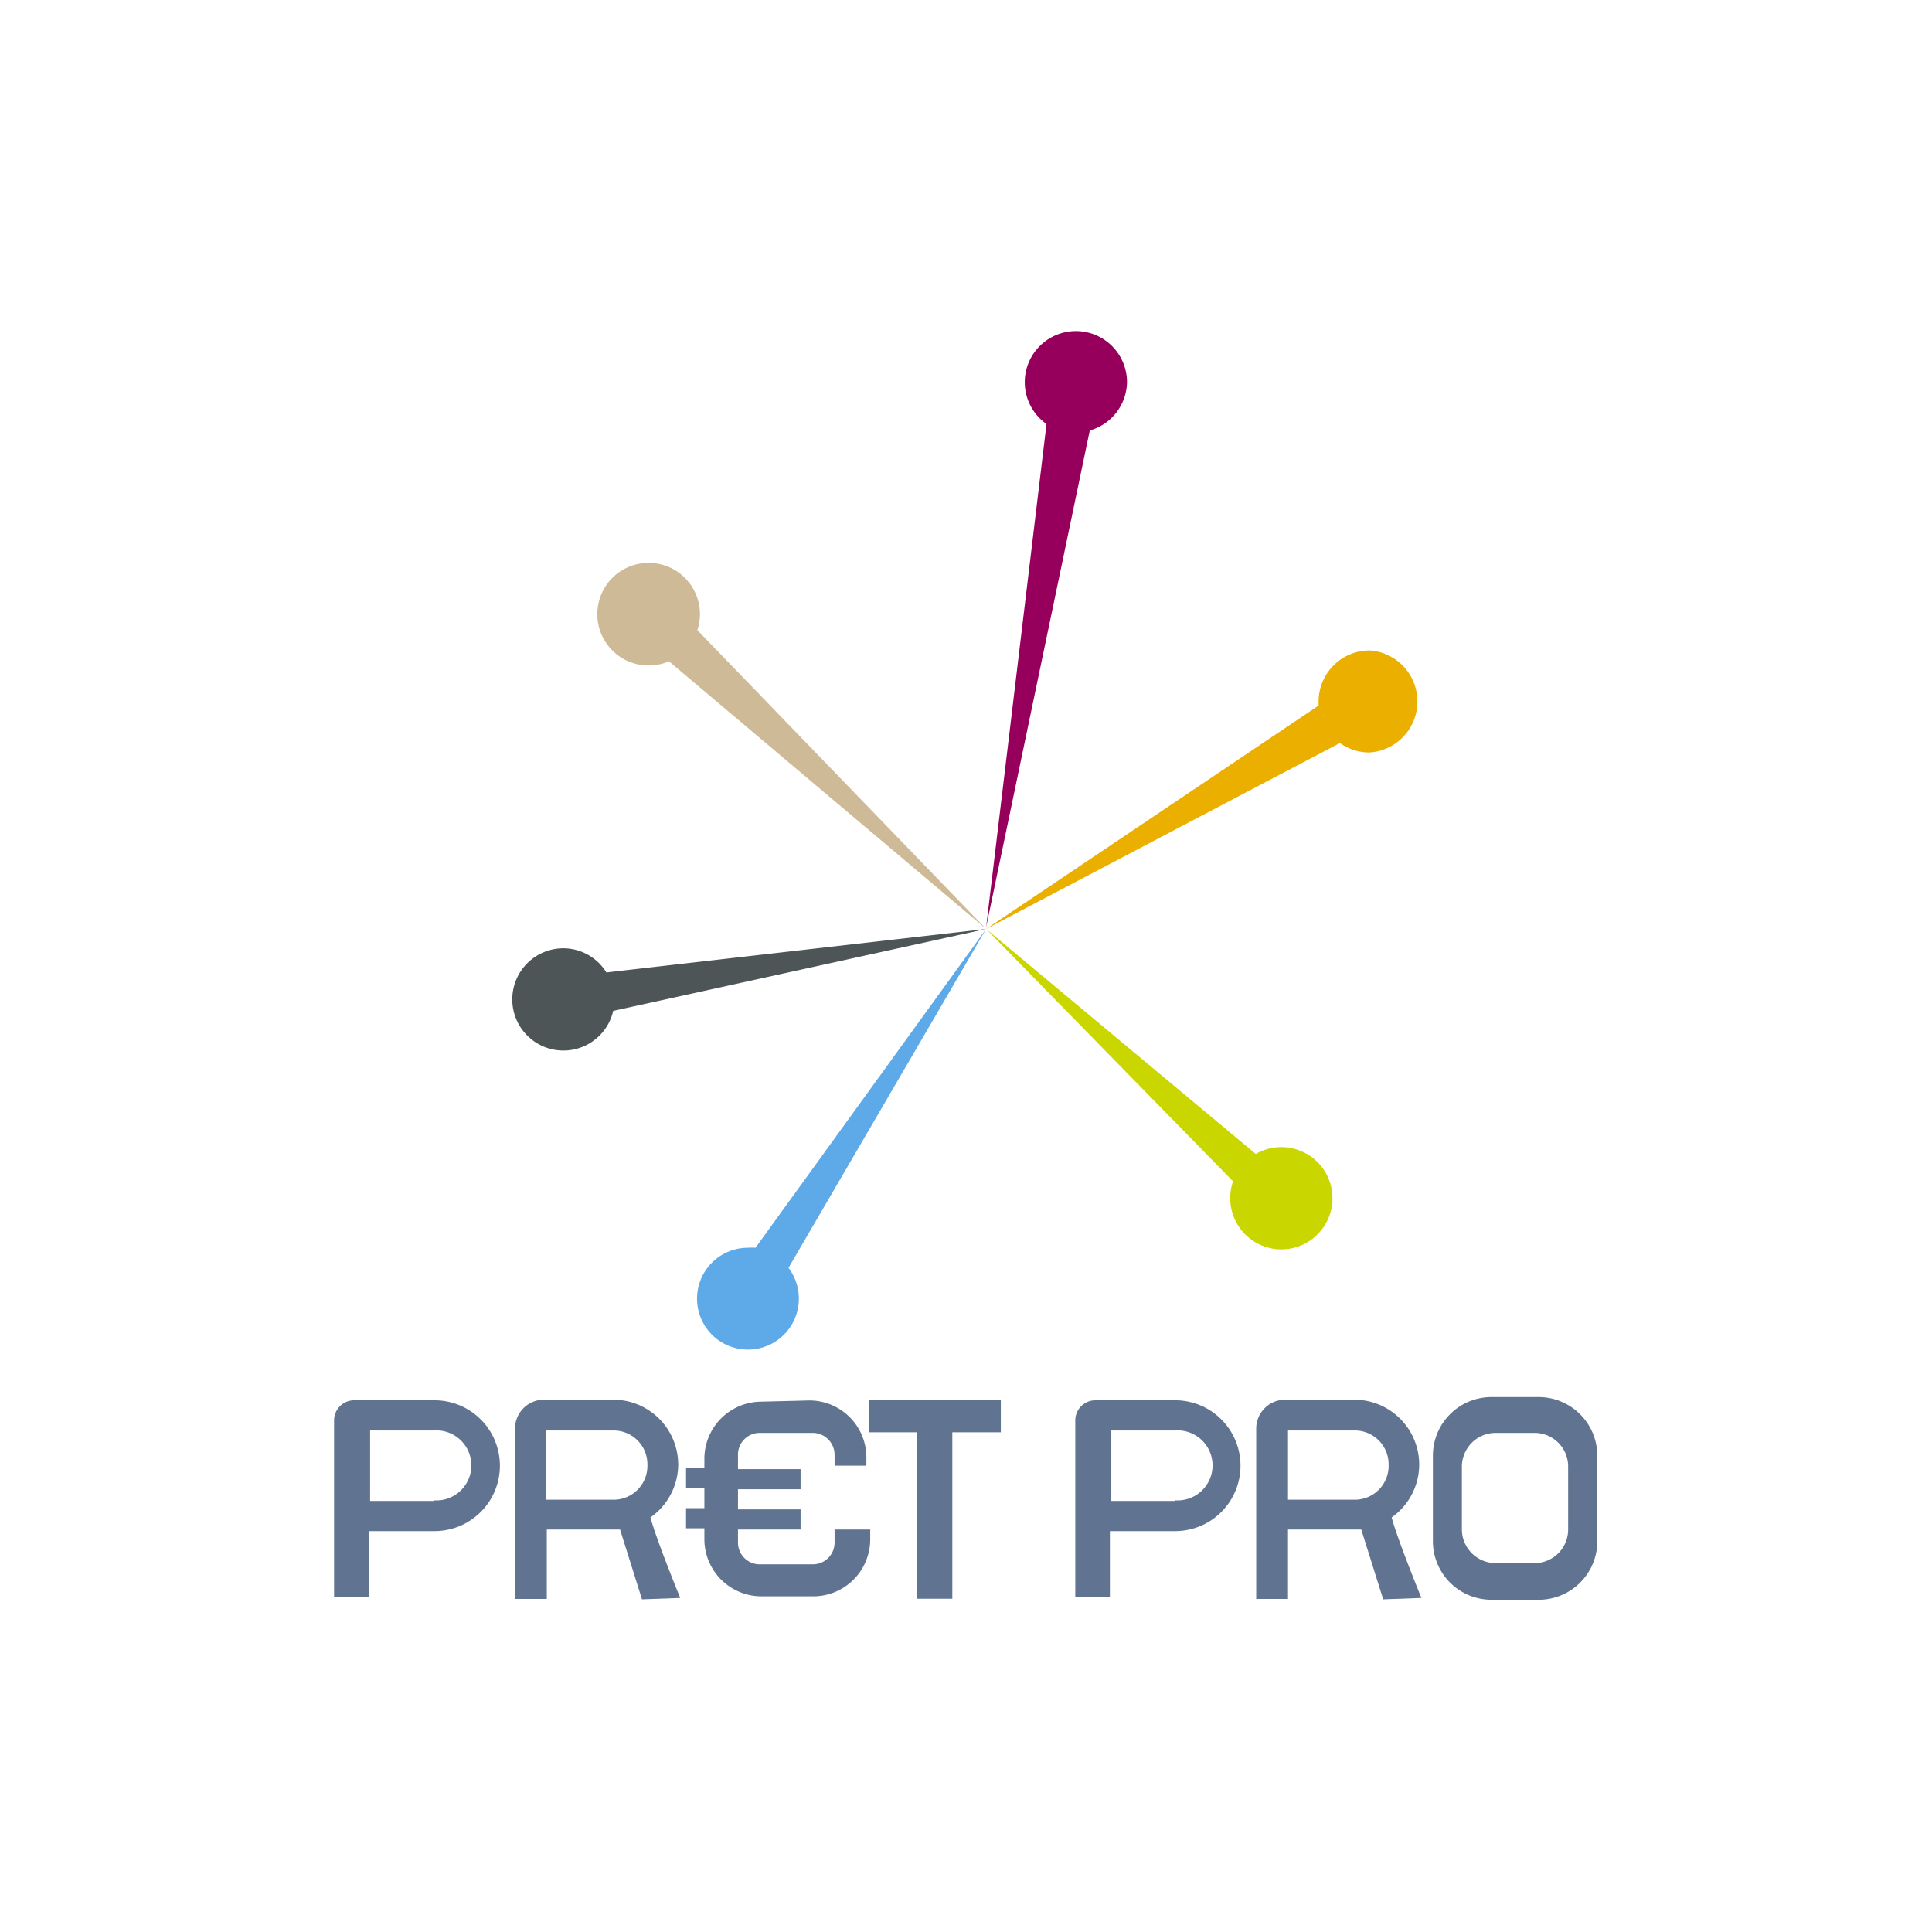 <?xml version="1.0" encoding="utf-8"?>
<svg id="bd58b7d4-8dad-49af-8b2d-d3ccd82fd6c8" data-name="Calque 1" xmlns="http://www.w3.org/2000/svg" width="96" height="96" viewBox="0 0 96 96"><path d="M21.6,69.58h-4a1,1,0,0,0-1,1v8.77h1.73V76.08H21.6a3.25,3.25,0,0,0,3.24-3.25h0A3.25,3.25,0,0,0,21.6,69.58Zm-.06,5-3.15,0V71.08h3.16a1.74,1.74,0,1,1,0,3.47Z" style="fill:#607491"/><path d="M33.7,72.78v0a3.23,3.23,0,0,0-3.23-3.23H27A1.44,1.44,0,0,0,25.59,71v8.45l1.58,0V76h3.3l.34,0,1.09,3.47,1.9-.07s-1.16-2.82-1.48-4A3.23,3.23,0,0,0,33.7,72.78Zm-6.56,1.74V71.08h3.35a1.68,1.68,0,0,1,1.68,1.68v.08a1.68,1.68,0,0,1-1.68,1.68Z" style="fill:#607491"/><path d="M58.43,69.58h-4a1,1,0,0,0-1,1v8.77h1.72V76.08h3.25a3.25,3.25,0,0,0,3.24-3.25h0A3.25,3.25,0,0,0,58.43,69.58Zm-.06,5-3.15,0V71.08h3.16a1.74,1.74,0,1,1,0,3.47Z" style="fill:#607491"/><path d="M70.52,72.78v0a3.23,3.23,0,0,0-3.22-3.23H63.86A1.44,1.44,0,0,0,62.42,71v8.45l1.58,0V76h3.3l.34,0,1.09,3.47,1.9-.07s-1.16-2.82-1.48-4A3.22,3.22,0,0,0,70.52,72.78ZM64,74.52V71.08h3.35A1.68,1.68,0,0,1,69,72.76v.08a1.68,1.68,0,0,1-1.68,1.68Z" style="fill:#607491"/><path d="M41.47,76.65a1.08,1.08,0,0,1-1.08,1.08H37.75a1.08,1.08,0,0,1-1.08-1.08V76h3.11V75H36.67V74h3.11v-1H36.67v-.71a1.08,1.08,0,0,1,1.08-1.09h2.64a1.09,1.09,0,0,1,1.08,1.09v.54h1.58v-.4a2.83,2.83,0,0,0-2.9-2.84l-2.4.06A2.84,2.84,0,0,0,35,72.43v.51h-.91v1H35v1h-.91v1H35v.55a2.84,2.84,0,0,0,2.84,2.83h2.57a2.83,2.83,0,0,0,2.83-2.83V76H41.47Z" style="fill:#607491"/><polygon points="43.17 71.17 45.57 71.17 45.57 79.44 47.32 79.44 47.32 71.17 49.73 71.17 49.73 69.56 43.17 69.56 43.17 71.17" style="fill:#607491"/><path d="M76.46,69.42H74.11a2.91,2.91,0,0,0-2.91,2.91v4.25a2.91,2.91,0,0,0,2.91,2.91h2.35a2.91,2.91,0,0,0,2.91-2.91V72.33A2.92,2.92,0,0,0,76.46,69.42ZM77.92,76a1.67,1.67,0,0,1-1.67,1.67H74.32A1.68,1.68,0,0,1,72.64,76V72.87a1.68,1.68,0,0,1,1.68-1.67h1.93a1.67,1.67,0,0,1,1.67,1.67Z" style="fill:#607491"/><path d="M49,46.16,37.54,62a2.19,2.19,0,0,0-.36,0,2.53,2.53,0,1,0,2,1Z" style="fill:#5ea9e8"/><path d="M49,46.16,30.13,48.32A2.52,2.52,0,0,0,28,47.12a2.54,2.54,0,1,0,2.47,3.11Z" style="fill:#4d5557"/><path d="M49,46.16,34.65,31.31a2.5,2.5,0,0,0,.13-.78,2.55,2.55,0,1,0-1.54,2.33Z" style="fill:#cfba97"/><path d="M56,19a2.54,2.54,0,1,0-4,2.07l-3,25,5.15-24.68A2.54,2.54,0,0,0,56,19Z" style="fill:#96005c"/><path d="M68.06,32.32a2.54,2.54,0,0,0-2.54,2.54c0,.06,0,.13,0,.2L49,46.16l17.58-9.24a2.5,2.5,0,0,0,1.47.47,2.54,2.54,0,0,0,0-5.07Z" style="fill:#ebaf00"/><path d="M63.67,57a2.51,2.51,0,0,0-1.27.34L49,46.16,61.27,58.7a2.48,2.48,0,0,0-.14.82A2.54,2.54,0,1,0,63.67,57Z" style="fill:#cad600"/></svg>